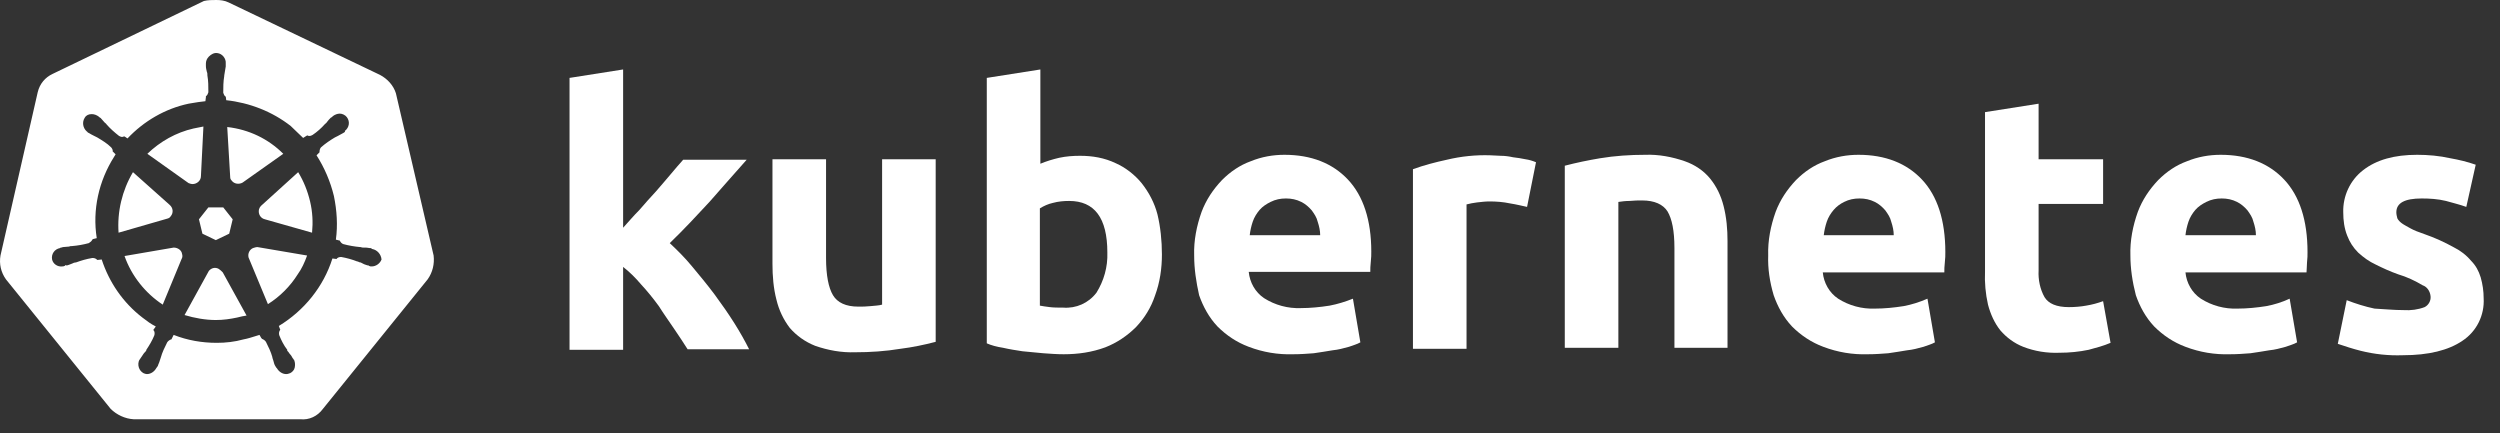 <svg width="150" height="26" viewBox="0 0 150 26" fill="none" xmlns="http://www.w3.org/2000/svg">
<rect x="0" y="0" width="150" height="26" fill="#333333" stroke="none"/>
<path fill-rule="evenodd" clip-rule="evenodd" d="M22.802 4.495C23.248 4.733 23.605 5.12 23.754 5.596L26.017 15.331C26.076 15.837 25.957 16.343 25.66 16.76L19.378 24.529C19.051 24.976 18.545 25.214 18.009 25.154H8.007C7.501 25.124 6.995 24.886 6.638 24.529L0.356 16.76C0.059 16.343 -0.06 15.837 0.029 15.331L2.262 5.537C2.381 5.031 2.708 4.644 3.155 4.435L12.234 0.06C12.472 0 12.74 0 12.978 0C13.216 0 13.484 0.03 13.722 0.149L22.802 4.495ZM22.296 14.914C22.296 14.944 22.326 14.944 22.356 14.944C22.624 15.003 22.862 15.242 22.892 15.569C22.802 15.807 22.564 15.986 22.296 15.986C22.237 15.986 22.207 15.986 22.147 15.956C22.117 15.926 22.117 15.926 22.088 15.926C22.053 15.926 22.028 15.916 22.008 15.908C21.993 15.902 21.981 15.896 21.969 15.896C21.88 15.874 21.808 15.836 21.729 15.793C21.701 15.778 21.672 15.763 21.641 15.748C21.582 15.748 21.522 15.718 21.463 15.688H21.433C21.135 15.569 20.808 15.48 20.48 15.42H20.451C20.361 15.42 20.272 15.45 20.212 15.509C20.212 15.509 20.212 15.539 20.183 15.539L19.945 15.509C19.409 17.206 18.248 18.635 16.73 19.558L16.819 19.796C16.819 19.796 16.789 19.796 16.789 19.826C16.73 19.915 16.73 20.034 16.759 20.124C16.878 20.421 17.027 20.719 17.235 20.987V21.046C17.295 21.106 17.325 21.136 17.355 21.195C17.444 21.285 17.503 21.374 17.563 21.493C17.593 21.523 17.622 21.552 17.622 21.582C17.622 21.582 17.652 21.582 17.652 21.612C17.712 21.761 17.712 21.91 17.682 22.058C17.652 22.207 17.533 22.326 17.414 22.386C17.395 22.392 17.378 22.398 17.362 22.404C17.299 22.427 17.247 22.445 17.176 22.445C16.938 22.445 16.73 22.297 16.61 22.088C16.581 22.088 16.581 22.058 16.581 22.058C16.566 22.044 16.558 22.029 16.551 22.014C16.543 21.999 16.536 21.984 16.521 21.969C16.462 21.88 16.432 21.761 16.402 21.642L16.343 21.463V21.433C16.253 21.106 16.104 20.808 15.956 20.511L15.956 20.511C15.896 20.421 15.807 20.362 15.717 20.332C15.717 20.302 15.717 20.302 15.688 20.302L15.569 20.094C15.493 20.116 15.415 20.141 15.336 20.166C15.104 20.24 14.86 20.317 14.616 20.362C14.08 20.511 13.544 20.57 13.008 20.57C12.115 20.57 11.252 20.421 10.419 20.094L10.3 20.332C10.3 20.347 10.3 20.354 10.296 20.358C10.292 20.362 10.285 20.362 10.27 20.362C10.181 20.392 10.091 20.451 10.032 20.54C9.883 20.838 9.734 21.136 9.645 21.463L9.585 21.642C9.57 21.701 9.548 21.753 9.526 21.805C9.503 21.858 9.481 21.91 9.466 21.969L9.466 21.969C9.436 21.999 9.406 22.029 9.406 22.058C9.377 22.058 9.377 22.088 9.377 22.088C9.258 22.297 9.049 22.445 8.811 22.445C8.752 22.445 8.662 22.416 8.603 22.386C8.335 22.237 8.216 21.88 8.365 21.582C8.394 21.582 8.394 21.552 8.394 21.552C8.409 21.538 8.417 21.523 8.424 21.508C8.432 21.493 8.439 21.478 8.454 21.463C8.493 21.411 8.526 21.359 8.557 21.311C8.595 21.251 8.629 21.199 8.662 21.165C8.722 21.106 8.752 21.076 8.781 21.017V20.987C8.96 20.719 9.139 20.421 9.258 20.124C9.287 20.034 9.287 19.915 9.228 19.826C9.228 19.826 9.198 19.826 9.198 19.796L9.347 19.588C9.049 19.439 8.811 19.26 8.543 19.052C7.382 18.159 6.549 16.938 6.102 15.569L5.834 15.599C5.834 15.599 5.834 15.569 5.805 15.569C5.745 15.509 5.656 15.48 5.566 15.48H5.537C5.179 15.539 4.882 15.629 4.554 15.748H4.524C4.465 15.748 4.405 15.777 4.346 15.807C4.313 15.818 4.275 15.833 4.235 15.85C4.168 15.877 4.093 15.908 4.018 15.926C4.009 15.926 3.995 15.924 3.979 15.921C3.943 15.914 3.899 15.905 3.899 15.926C3.899 15.941 3.899 15.948 3.896 15.952C3.892 15.956 3.884 15.956 3.87 15.956C3.81 15.986 3.78 15.986 3.721 15.986C3.453 16.015 3.185 15.837 3.125 15.569C3.066 15.242 3.274 14.944 3.602 14.884C3.619 14.867 3.626 14.86 3.635 14.857C3.641 14.855 3.649 14.855 3.661 14.855C3.696 14.855 3.721 14.844 3.741 14.836C3.756 14.83 3.768 14.825 3.78 14.825C3.84 14.825 3.899 14.817 3.959 14.81C4.018 14.803 4.078 14.795 4.137 14.795C4.197 14.765 4.257 14.765 4.316 14.765C4.673 14.736 5.001 14.676 5.328 14.587C5.418 14.527 5.507 14.468 5.537 14.378C5.537 14.378 5.566 14.378 5.566 14.348L5.805 14.289C5.537 12.592 5.924 10.866 6.846 9.407C6.861 9.377 6.876 9.355 6.891 9.333C6.906 9.31 6.921 9.288 6.936 9.258L6.763 9.085C6.777 9 6.722 8.896 6.668 8.841C6.43 8.603 6.132 8.425 5.834 8.246L5.656 8.157C5.537 8.097 5.418 8.038 5.328 7.978C5.298 7.978 5.239 7.919 5.239 7.919C5.239 7.919 5.239 7.889 5.209 7.889C4.971 7.68 4.911 7.323 5.09 7.055C5.179 6.906 5.328 6.847 5.507 6.847C5.656 6.847 5.805 6.906 5.924 6.996L5.953 7.026C5.968 7.04 5.983 7.048 5.998 7.055C6.013 7.063 6.028 7.07 6.043 7.085C6.087 7.13 6.125 7.174 6.162 7.219C6.199 7.264 6.236 7.308 6.281 7.353C6.29 7.362 6.302 7.371 6.314 7.381C6.344 7.403 6.379 7.431 6.4 7.472C6.608 7.71 6.876 7.948 7.144 8.157C7.204 8.186 7.263 8.216 7.323 8.216C7.358 8.216 7.382 8.206 7.403 8.198C7.417 8.192 7.429 8.186 7.442 8.186H7.472L7.65 8.306C8.633 7.264 9.913 6.519 11.312 6.222C11.363 6.213 11.414 6.205 11.465 6.196C11.763 6.146 12.044 6.098 12.324 6.073L12.354 5.835V5.775C12.443 5.716 12.473 5.626 12.502 5.537C12.502 5.18 12.502 4.852 12.443 4.525V4.495C12.443 4.436 12.443 4.376 12.413 4.317L12.413 4.317C12.383 4.197 12.354 4.078 12.354 3.959V3.811C12.354 3.662 12.413 3.513 12.532 3.394C12.681 3.245 12.86 3.156 13.038 3.185C13.336 3.215 13.574 3.513 13.544 3.811V3.989C13.529 4.049 13.522 4.108 13.514 4.168C13.507 4.227 13.5 4.287 13.485 4.346C13.485 4.376 13.477 4.406 13.47 4.436C13.462 4.465 13.455 4.495 13.455 4.525V4.555C13.395 4.912 13.395 5.239 13.395 5.567C13.425 5.656 13.455 5.745 13.544 5.805V5.775L13.574 6.013C14.973 6.162 16.343 6.698 17.444 7.561C17.563 7.68 17.689 7.799 17.816 7.919C17.942 8.038 18.069 8.157 18.188 8.276L18.426 8.127H18.456C18.486 8.157 18.545 8.157 18.575 8.157C18.635 8.157 18.694 8.127 18.754 8.097C19.022 7.919 19.29 7.68 19.498 7.442C19.507 7.433 19.519 7.424 19.532 7.414C19.561 7.392 19.596 7.365 19.617 7.323C19.677 7.234 19.766 7.145 19.855 7.055C19.885 7.055 19.915 7.026 19.945 6.996L19.974 6.966C20.093 6.877 20.242 6.817 20.391 6.817C20.54 6.817 20.718 6.906 20.808 7.026C21.016 7.293 20.957 7.651 20.689 7.859C20.689 7.87 20.693 7.877 20.697 7.883C20.703 7.893 20.707 7.9 20.689 7.919C20.674 7.933 20.659 7.941 20.644 7.948C20.629 7.956 20.614 7.963 20.599 7.978C20.54 8.008 20.488 8.038 20.436 8.067C20.384 8.097 20.331 8.127 20.272 8.157L20.093 8.246C19.796 8.425 19.528 8.603 19.26 8.841C19.2 8.901 19.171 9.02 19.171 9.109V9.139L18.992 9.318C19.468 10.062 19.825 10.895 20.034 11.759C20.212 12.622 20.272 13.515 20.153 14.378L20.391 14.438C20.421 14.527 20.51 14.616 20.599 14.646C20.927 14.736 21.284 14.795 21.611 14.825H21.641C21.701 14.855 21.76 14.855 21.82 14.855C21.939 14.855 22.058 14.855 22.177 14.884C22.237 14.884 22.296 14.884 22.296 14.914ZM6.763 9.085L6.757 9.08V9.109C6.76 9.101 6.762 9.093 6.763 9.085ZM12.949 14.408L13.753 14.021L13.961 13.158L13.395 12.443H12.502L11.937 13.158L12.145 14.021L12.949 14.408ZM18.724 13.961C18.784 13.336 18.754 12.711 18.605 12.086C18.456 11.461 18.218 10.866 17.89 10.33L15.658 12.354C15.598 12.414 15.569 12.473 15.539 12.562C15.479 12.83 15.628 13.098 15.896 13.158L18.724 13.961ZM14.556 10.955L16.997 9.228C16.104 8.335 14.943 7.77 13.634 7.621L13.812 10.627C13.812 10.717 13.842 10.776 13.902 10.836C14.05 11.044 14.348 11.074 14.556 10.955ZM12.205 7.591L11.609 7.71C10.567 7.948 9.615 8.484 8.841 9.228L11.312 10.985C11.33 10.991 11.348 10.997 11.364 11.003C11.427 11.026 11.479 11.044 11.55 11.044C11.818 11.044 12.056 10.836 12.056 10.568L12.205 7.591ZM10.181 12.294L7.978 10.33C7.323 11.431 7.025 12.711 7.114 13.961L10.002 13.128C10.121 13.098 10.181 13.069 10.24 12.979C10.419 12.771 10.389 12.473 10.181 12.294ZM10.419 14.855L7.472 15.361C7.888 16.551 8.722 17.593 9.764 18.278L10.895 15.539C10.954 15.45 10.954 15.331 10.925 15.242C10.895 15.003 10.657 14.855 10.419 14.855ZM12.949 19.201C13.395 19.201 13.812 19.141 14.229 19.052C14.437 18.992 14.616 18.963 14.794 18.933L13.366 16.343C13.276 16.254 13.217 16.194 13.127 16.135C12.919 16.015 12.681 16.075 12.532 16.254L11.073 18.903C11.669 19.082 12.324 19.201 12.949 19.201ZM16.075 18.248C16.789 17.802 17.414 17.177 17.861 16.462C18.099 16.135 18.277 15.748 18.426 15.331L15.449 14.825C15.36 14.825 15.271 14.855 15.181 14.884L15.181 14.884C14.973 14.974 14.854 15.212 14.914 15.45L16.075 18.248Z" fill="white"/>
<path d="M37.387 13.664C37.714 13.307 38.012 12.95 38.369 12.592C38.697 12.205 39.024 11.848 39.352 11.491C39.679 11.104 39.977 10.777 40.245 10.449C40.513 10.122 40.78 9.824 40.989 9.586H44.799C44.025 10.449 43.281 11.312 42.566 12.116C41.822 12.92 41.048 13.753 40.185 14.587C40.661 15.033 41.108 15.48 41.525 15.986C41.971 16.522 42.418 17.058 42.864 17.653C43.281 18.219 43.698 18.814 44.055 19.38C44.412 19.945 44.71 20.481 44.948 20.957H41.257C41.019 20.57 40.751 20.183 40.453 19.737C40.155 19.29 39.828 18.844 39.53 18.367C39.203 17.921 38.846 17.474 38.459 17.058C38.131 16.671 37.774 16.313 37.387 16.016V20.987H34.172V4.674L37.387 4.168V13.664Z" fill="white"/>
<path d="M56.141 20.51C55.457 20.689 54.742 20.838 54.028 20.927C53.135 21.076 52.212 21.136 51.319 21.136C50.485 21.165 49.682 21.017 48.908 20.748C48.312 20.51 47.806 20.153 47.389 19.677C47.003 19.171 46.735 18.605 46.586 17.98C46.407 17.295 46.348 16.551 46.348 15.837V9.556H49.563V15.48C49.563 16.521 49.712 17.266 49.979 17.712C50.247 18.159 50.753 18.397 51.498 18.397C51.736 18.397 51.974 18.397 52.242 18.367C52.51 18.337 52.718 18.337 52.926 18.278V9.556H56.141V20.51Z" fill="white"/>
<path d="M66.441 15.152C66.441 13.069 65.667 12.057 64.149 12.057C63.821 12.057 63.494 12.086 63.166 12.176C62.898 12.235 62.63 12.354 62.392 12.503V18.338C62.541 18.367 62.749 18.397 62.988 18.427C63.226 18.457 63.494 18.457 63.791 18.457C64.565 18.516 65.309 18.189 65.786 17.564C66.232 16.849 66.471 16.016 66.441 15.152ZM69.715 15.271C69.715 16.105 69.596 16.939 69.299 17.742C69.06 18.457 68.673 19.082 68.167 19.618C67.632 20.154 67.006 20.57 66.322 20.838C65.518 21.136 64.684 21.255 63.821 21.255C63.434 21.255 63.017 21.225 62.601 21.195C62.184 21.166 61.767 21.106 61.35 21.076C60.963 21.017 60.576 20.957 60.189 20.868C59.802 20.808 59.475 20.719 59.207 20.6V4.674L62.422 4.168V9.824C62.779 9.675 63.166 9.556 63.553 9.467C63.97 9.377 64.387 9.348 64.803 9.348C65.548 9.348 66.262 9.467 66.947 9.794C67.542 10.062 68.078 10.479 68.495 10.985C68.941 11.55 69.269 12.176 69.447 12.86C69.626 13.604 69.715 14.438 69.715 15.271Z" fill="white"/>
<path d="M71.65 15.331C71.62 14.438 71.799 13.545 72.096 12.711C72.364 11.997 72.781 11.372 73.317 10.806C73.823 10.3 74.388 9.913 75.043 9.675C75.698 9.407 76.383 9.288 77.067 9.288C78.675 9.288 79.955 9.794 80.878 10.777C81.801 11.759 82.277 13.217 82.277 15.093C82.277 15.271 82.277 15.48 82.247 15.718C82.218 15.956 82.218 16.135 82.218 16.313H74.924C74.984 16.939 75.311 17.534 75.847 17.891C76.502 18.308 77.276 18.516 78.05 18.486C78.615 18.486 79.211 18.427 79.776 18.338C80.253 18.248 80.729 18.099 81.176 17.921L81.622 20.541C81.414 20.66 81.176 20.719 80.937 20.808C80.61 20.898 80.282 20.987 79.955 21.017C79.598 21.076 79.241 21.136 78.824 21.195C78.437 21.225 78.02 21.255 77.603 21.255C76.681 21.285 75.787 21.136 74.924 20.808C74.21 20.541 73.585 20.124 73.049 19.588C72.543 19.052 72.186 18.397 71.947 17.712C71.769 16.909 71.65 16.135 71.65 15.331ZM79.211 14.111C79.211 13.843 79.151 13.575 79.062 13.307C79.002 13.039 78.854 12.831 78.705 12.622C78.526 12.414 78.318 12.235 78.08 12.116C77.782 11.967 77.484 11.908 77.157 11.908C76.829 11.908 76.532 11.967 76.234 12.116C75.996 12.235 75.758 12.384 75.579 12.592C75.4 12.801 75.252 13.039 75.162 13.307C75.073 13.575 75.013 13.843 74.984 14.111H79.211Z" fill="white"/>
<path d="M91.624 12.414C91.326 12.354 90.999 12.265 90.612 12.206C90.195 12.116 89.778 12.086 89.362 12.086C89.124 12.086 88.885 12.116 88.618 12.146C88.409 12.176 88.201 12.206 87.992 12.265V20.928H84.777V10.152C85.432 9.913 86.117 9.735 86.802 9.586C87.665 9.378 88.558 9.288 89.421 9.318C89.63 9.318 89.838 9.348 90.046 9.348C90.284 9.348 90.523 9.378 90.79 9.437C91.029 9.467 91.267 9.497 91.535 9.556C91.743 9.586 91.951 9.646 92.16 9.735L91.624 12.414Z" fill="white"/>
<path d="M93.887 9.943C94.571 9.764 95.286 9.615 96 9.496C96.893 9.347 97.816 9.288 98.709 9.288C99.513 9.258 100.317 9.407 101.091 9.675C101.686 9.883 102.222 10.241 102.609 10.717C102.996 11.193 103.264 11.759 103.413 12.354C103.591 13.039 103.651 13.753 103.651 14.468V20.868H100.466V14.884C100.466 13.842 100.317 13.128 100.049 12.681C99.781 12.265 99.275 12.027 98.531 12.027C98.292 12.027 98.054 12.027 97.786 12.056C97.519 12.056 97.31 12.086 97.102 12.116V20.868H93.887V9.943Z" fill="white"/>
<path d="M106.092 15.331C106.063 14.438 106.241 13.545 106.539 12.711C106.807 11.997 107.224 11.372 107.759 10.806C108.265 10.3 108.831 9.913 109.486 9.675C110.141 9.407 110.826 9.288 111.51 9.288C113.118 9.288 114.398 9.794 115.321 10.777C116.243 11.759 116.72 13.217 116.72 15.123C116.72 15.301 116.72 15.51 116.69 15.748C116.66 15.986 116.66 16.165 116.66 16.343H109.367C109.426 16.968 109.754 17.564 110.29 17.921C110.945 18.338 111.719 18.546 112.493 18.516C113.058 18.516 113.654 18.457 114.219 18.367C114.695 18.278 115.172 18.129 115.648 17.921L116.095 20.541C115.886 20.66 115.648 20.719 115.41 20.808C115.082 20.898 114.755 20.987 114.428 21.017C114.07 21.076 113.713 21.136 113.296 21.195C112.909 21.225 112.493 21.255 112.076 21.255C111.153 21.285 110.26 21.136 109.397 20.808C108.682 20.541 108.057 20.124 107.521 19.588C107.015 19.052 106.658 18.397 106.42 17.712C106.182 16.909 106.063 16.105 106.092 15.331ZM113.624 14.111C113.624 13.843 113.564 13.575 113.475 13.307C113.415 13.039 113.267 12.831 113.118 12.622C112.939 12.414 112.731 12.235 112.493 12.116C112.195 11.967 111.897 11.908 111.57 11.908C111.242 11.908 110.945 11.967 110.647 12.116C110.409 12.235 110.2 12.384 110.022 12.592C109.843 12.801 109.694 13.039 109.605 13.307C109.516 13.575 109.456 13.843 109.426 14.111H113.624Z" fill="white"/>
<path d="M119.101 6.728L122.316 6.222V9.556H126.186V12.235H122.316V16.224C122.286 16.789 122.405 17.355 122.673 17.831C122.912 18.218 123.388 18.427 124.132 18.427C124.489 18.427 124.846 18.397 125.174 18.337C125.531 18.278 125.859 18.189 126.186 18.07L126.633 20.57C126.216 20.749 125.769 20.868 125.323 20.987C124.757 21.106 124.162 21.165 123.566 21.165C122.822 21.195 122.078 21.076 121.393 20.808C120.858 20.6 120.381 20.242 120.024 19.826C119.667 19.379 119.429 18.843 119.28 18.278C119.131 17.623 119.071 16.938 119.101 16.283V6.728Z" fill="white"/>
<path d="M127.824 15.331C127.794 14.438 127.972 13.545 128.27 12.711C128.538 11.997 128.955 11.372 129.491 10.806C129.997 10.3 130.562 9.913 131.217 9.675C131.872 9.407 132.557 9.288 133.241 9.288C134.849 9.288 136.129 9.794 137.052 10.777C137.975 11.759 138.451 13.217 138.451 15.123C138.451 15.301 138.451 15.51 138.421 15.748C138.421 15.986 138.391 16.165 138.391 16.343H131.128C131.187 16.968 131.515 17.564 132.051 17.921C132.706 18.338 133.48 18.546 134.253 18.516C134.819 18.516 135.414 18.457 135.98 18.367C136.456 18.278 136.933 18.129 137.379 17.921L137.826 20.541C137.617 20.66 137.379 20.719 137.141 20.808C136.814 20.898 136.486 20.987 136.159 21.017C135.801 21.076 135.444 21.136 135.027 21.195C134.64 21.225 134.224 21.255 133.807 21.255C132.884 21.285 131.991 21.136 131.128 20.808C130.413 20.541 129.788 20.124 129.252 19.588C128.746 19.052 128.389 18.397 128.151 17.712C127.943 16.909 127.824 16.105 127.824 15.331ZM135.355 14.111C135.355 13.843 135.295 13.575 135.206 13.307C135.147 13.039 134.998 12.831 134.849 12.622C134.67 12.414 134.462 12.235 134.224 12.116C133.926 11.967 133.628 11.908 133.301 11.908C132.973 11.908 132.676 11.967 132.378 12.116C132.14 12.235 131.902 12.384 131.723 12.592C131.545 12.801 131.396 13.039 131.306 13.307C131.217 13.575 131.158 13.843 131.128 14.111H135.355Z" fill="white"/>
<path d="M144.227 18.606C144.644 18.635 145.09 18.576 145.477 18.427C145.715 18.308 145.864 18.04 145.834 17.772C145.804 17.474 145.626 17.206 145.358 17.117C144.911 16.849 144.405 16.611 143.899 16.462C143.393 16.284 142.947 16.075 142.53 15.867C142.143 15.688 141.816 15.45 141.488 15.152C141.19 14.855 140.982 14.527 140.833 14.14C140.655 13.694 140.595 13.217 140.595 12.741C140.565 11.759 141.012 10.806 141.786 10.211C142.589 9.586 143.661 9.288 145.031 9.288C145.685 9.288 146.37 9.348 147.025 9.496C147.531 9.586 148.037 9.705 148.543 9.883L147.978 12.414C147.561 12.265 147.174 12.176 146.757 12.056C146.281 11.938 145.775 11.908 145.298 11.908C144.286 11.908 143.78 12.176 143.78 12.741C143.78 12.86 143.81 12.979 143.84 13.098C143.899 13.217 143.989 13.307 144.108 13.396C144.227 13.485 144.405 13.575 144.614 13.694C144.822 13.813 145.12 13.932 145.477 14.051C146.072 14.259 146.668 14.527 147.204 14.825C147.62 15.033 147.978 15.301 148.275 15.659C148.543 15.926 148.722 16.254 148.841 16.641C148.96 17.058 149.019 17.474 149.019 17.891C149.079 18.903 148.603 19.886 147.739 20.451C146.906 21.017 145.715 21.314 144.167 21.314C143.304 21.344 142.47 21.255 141.637 21.047C141.161 20.927 140.714 20.779 140.268 20.63L140.803 18.01C141.339 18.219 141.905 18.397 142.47 18.516C143.066 18.546 143.631 18.606 144.227 18.606Z" fill="white"/>
</svg>
